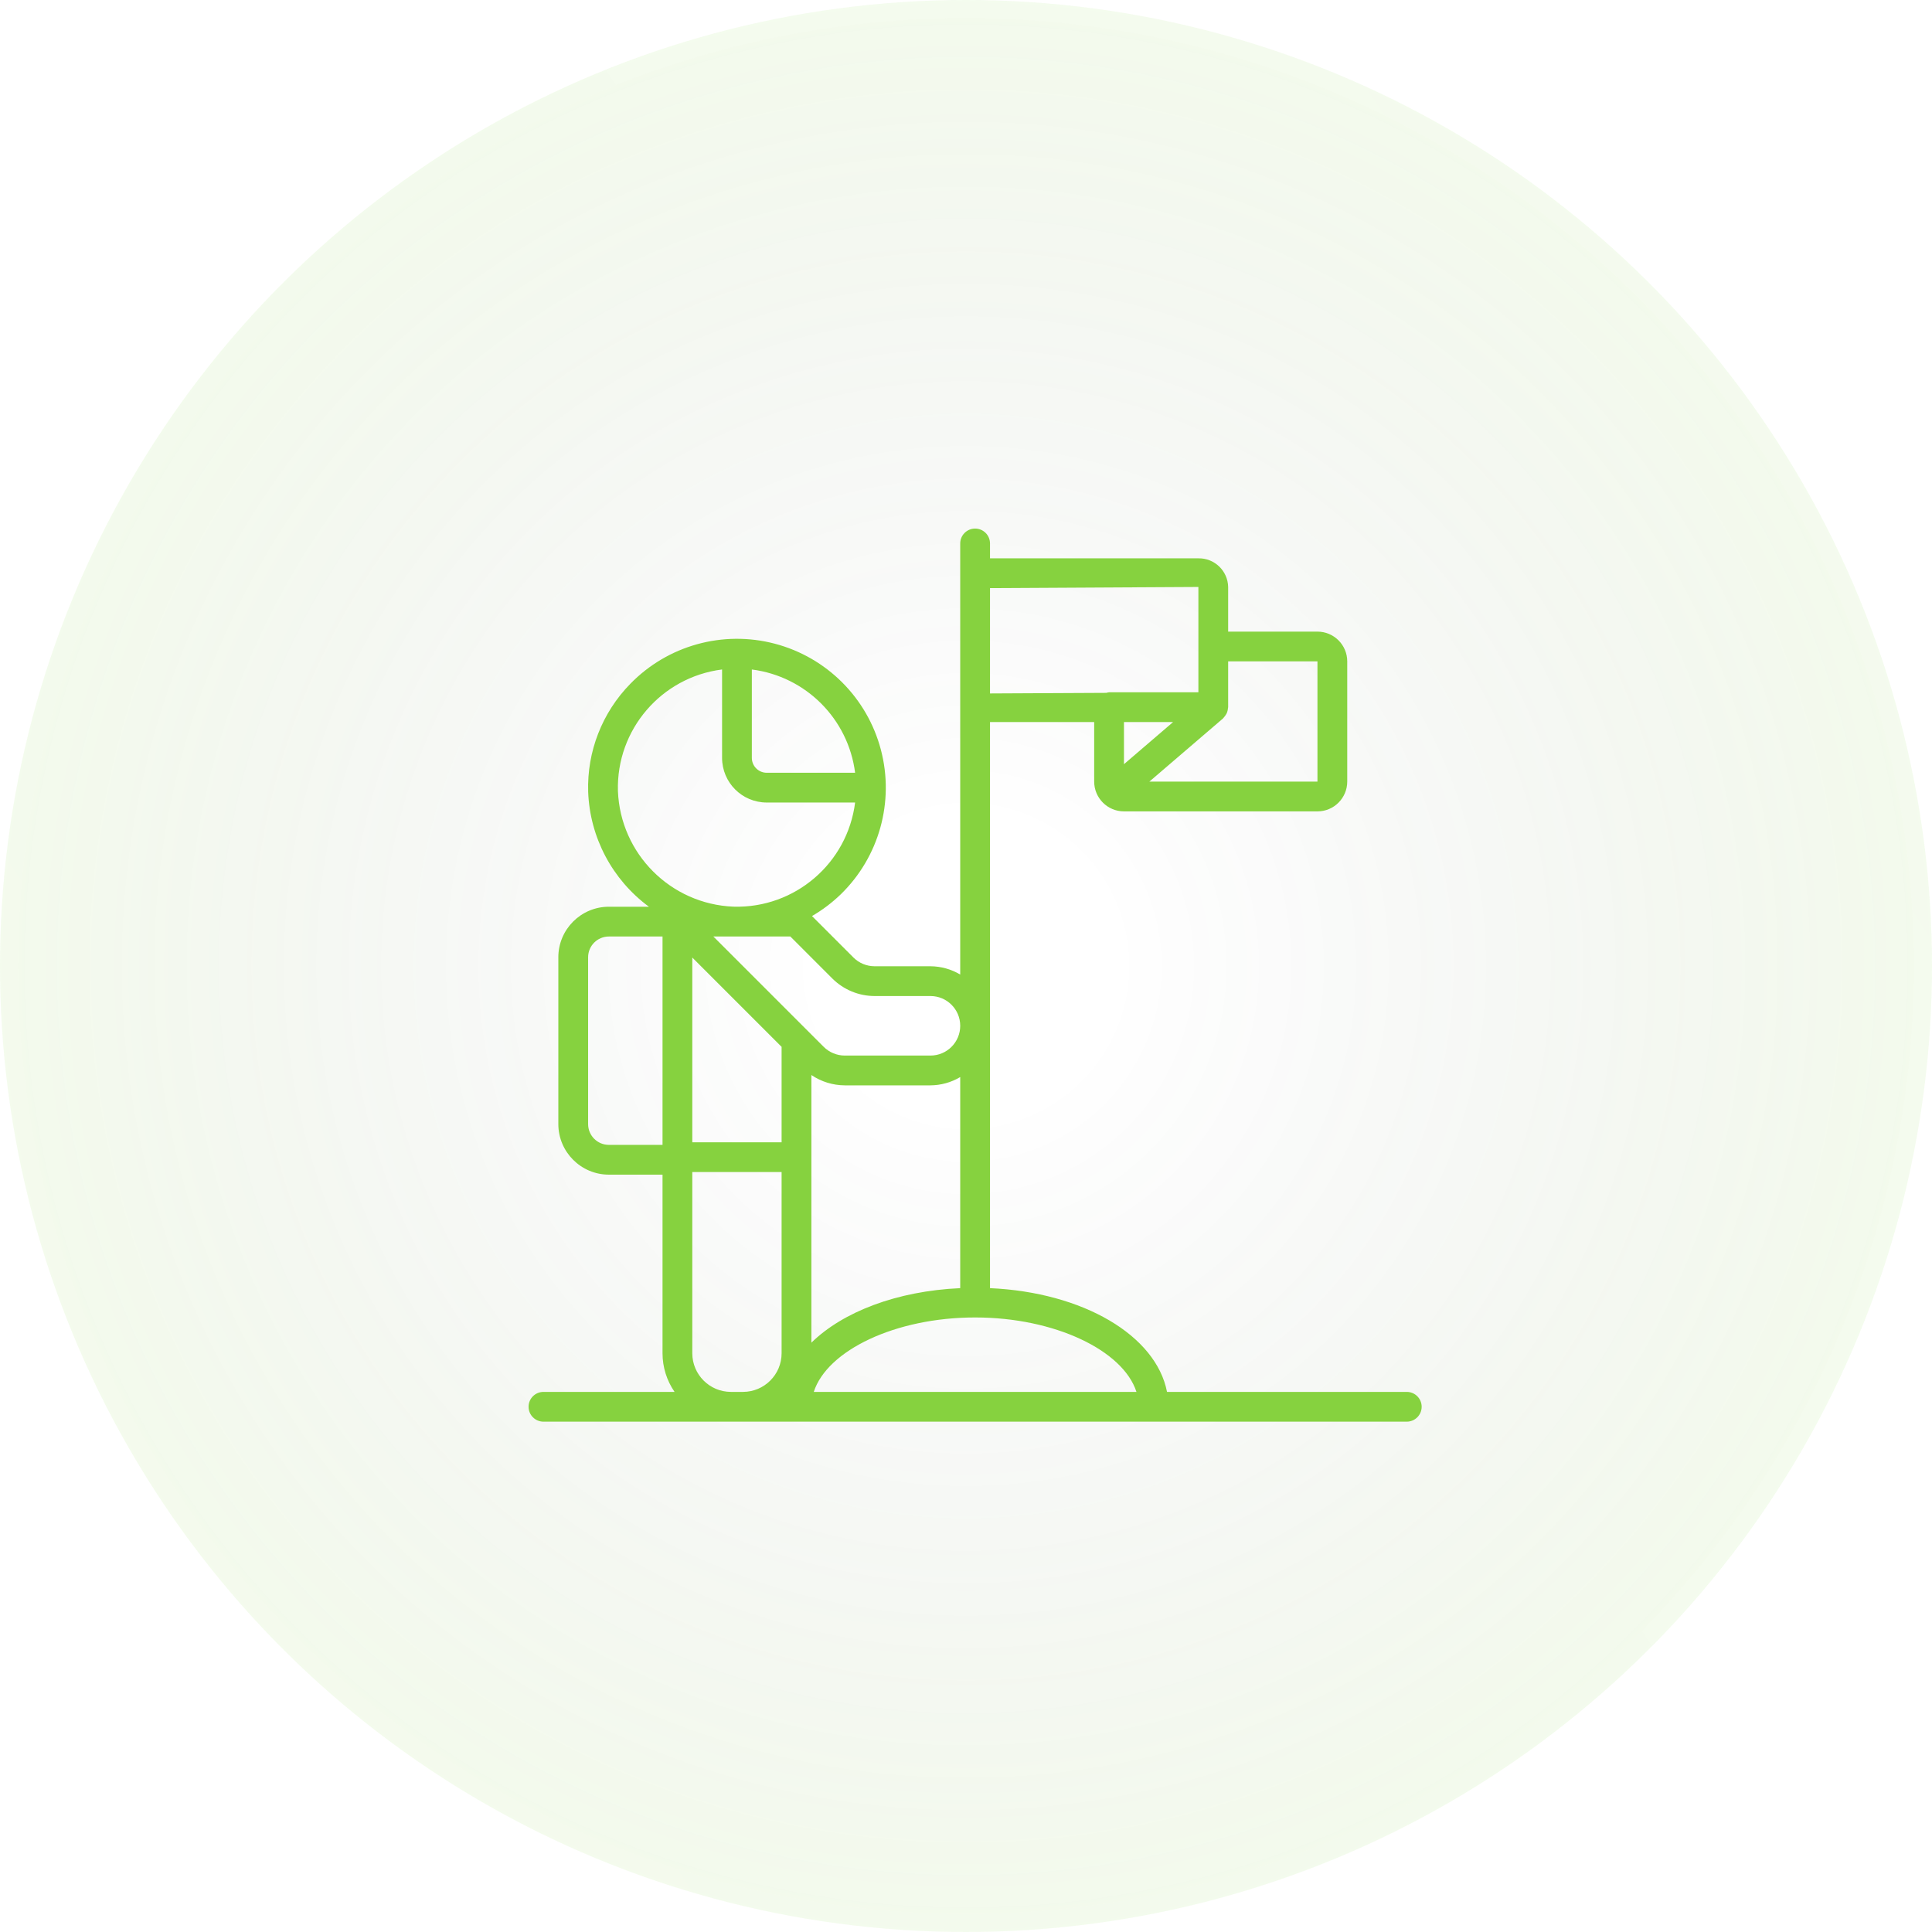 <svg width="106" height="106" viewBox="0 0 106 106" fill="none" xmlns="http://www.w3.org/2000/svg">
<g filter="url(#filter0_b_3385_35116)">
<circle cx="53" cy="53" r="53" transform="rotate(90 53 53)" fill="url(#paint0_radial_3385_35116)"/>
<circle cx="53" cy="53" r="52.5" transform="rotate(90 53 53)" stroke="url(#paint1_linear_3385_35116)"/>
</g>
<path d="M77.183 76.367H64.029C63.426 73.267 59.431 70.904 54.317 70.675V39.617H60.033V42.883C60.034 43.785 60.765 44.516 61.667 44.517H72.283C73.185 44.516 73.916 43.785 73.917 42.883V36.287C73.916 35.385 73.185 34.655 72.283 34.654H67.383V32.204C67.365 31.32 66.634 30.617 65.75 30.633H54.317V29.817C54.317 29.366 53.951 29 53.5 29C53.049 29 52.683 29.366 52.683 29.817V53.469C52.189 53.174 51.625 53.018 51.05 53.014H47.981C47.548 53.013 47.133 52.841 46.826 52.536L44.551 50.26C45.122 49.928 45.651 49.528 46.127 49.069C48.238 47.016 49.08 43.986 48.331 41.138C47.582 38.29 45.358 36.066 42.511 35.317C39.663 34.568 36.633 35.41 34.58 37.52C33.035 39.098 32.201 41.238 32.27 43.445C32.363 45.944 33.59 48.264 35.603 49.748H33.407C31.876 49.749 30.635 50.99 30.633 52.521V61.673C30.635 63.205 31.876 64.446 33.407 64.448H36.35V74.248C36.35 75.005 36.58 75.744 37.01 76.367H29.817C29.366 76.367 29 76.732 29 77.183C29 77.634 29.366 78 29.817 78H77.183C77.634 78 78 77.634 78 77.183C78 76.732 77.634 76.367 77.183 76.367ZM67.099 39.42C67.108 39.412 67.113 39.401 67.122 39.393C67.187 39.322 67.244 39.243 67.291 39.159C67.305 39.131 67.318 39.102 67.328 39.073C67.354 39.001 67.369 38.926 67.373 38.85C67.374 38.833 67.383 38.818 67.383 38.8V36.287H72.283V42.883H63.061L67.099 39.42ZM61.667 41.928V39.617H64.361L61.667 41.928ZM54.317 32.267L65.75 32.204V37.983H60.85C60.799 37.988 60.749 37.999 60.7 38.014L54.317 38.046V32.267ZM41.25 36.732C44.209 37.109 46.538 39.439 46.916 42.398H42.067C41.616 42.397 41.25 42.032 41.25 41.581V36.732ZM36.35 62.814H33.407C32.777 62.814 32.267 62.303 32.267 61.673V52.521C32.267 51.892 32.778 51.382 33.407 51.381H36.35V62.814ZM33.903 43.4C33.808 40.038 36.28 37.153 39.617 36.731V41.581C39.618 42.934 40.714 44.03 42.067 44.031H46.916C46.495 47.368 43.61 49.84 40.248 49.745C36.801 49.609 34.039 46.846 33.903 43.4ZM42.883 74.248C42.882 75.417 41.934 76.365 40.764 76.367H40.102C38.932 76.365 37.985 75.417 37.983 74.248V64.305H42.883V74.248H42.883ZM42.883 62.672H37.983V52.536L42.883 57.436V62.672ZM39.138 51.381H43.362L45.671 53.691C46.285 54.301 47.115 54.645 47.981 54.648H51.05C51.952 54.648 52.683 55.379 52.683 56.281C52.683 57.183 51.952 57.914 51.05 57.914H46.348C45.915 57.913 45.5 57.741 45.193 57.436L39.138 51.381ZM44.517 58.982C45.057 59.348 45.695 59.545 46.348 59.548H51.05C51.625 59.544 52.189 59.388 52.683 59.093V70.675C49.204 70.831 46.246 71.974 44.517 73.666V58.982H44.517ZM44.648 76.367C45.384 74.083 49.139 72.283 53.5 72.283C57.861 72.283 61.616 74.083 62.352 76.367H44.648Z" fill="#86D23F"/>
<defs>
<filter id="filter0_b_3385_35116" x="-4.3" y="-4.3" width="114.6" height="114.6" filterUnits="userSpaceOnUse" color-interpolation-filters="sRGB">
<feFlood flood-opacity="0" result="BackgroundImageFix"/>
<feGaussianBlur in="BackgroundImageFix" stdDeviation="2.15"/>
<feComposite in2="SourceAlpha" operator="in" result="effect1_backgroundBlur_3385_35116"/>
<feBlend mode="normal" in="SourceGraphic" in2="effect1_backgroundBlur_3385_35116" result="shape"/>
</filter>
<radialGradient id="paint0_radial_3385_35116" cx="0" cy="0" r="1" gradientUnits="userSpaceOnUse" gradientTransform="translate(53 53) rotate(90) scale(53)">
<stop offset="0.151" stop-color="#0B1417" stop-opacity="0"/>
<stop offset="1" stop-color="#86D23F" stop-opacity="0.1"/>
</radialGradient>
<linearGradient id="paint1_linear_3385_35116" x1="23.96" y1="9.088" x2="84.272" y2="99.97" gradientUnits="userSpaceOnUse">
<stop stop-color="white" stop-opacity="0.08"/>
<stop offset="1" stop-color="white" stop-opacity="0.03"/>
</linearGradient>
</defs>
</svg>
